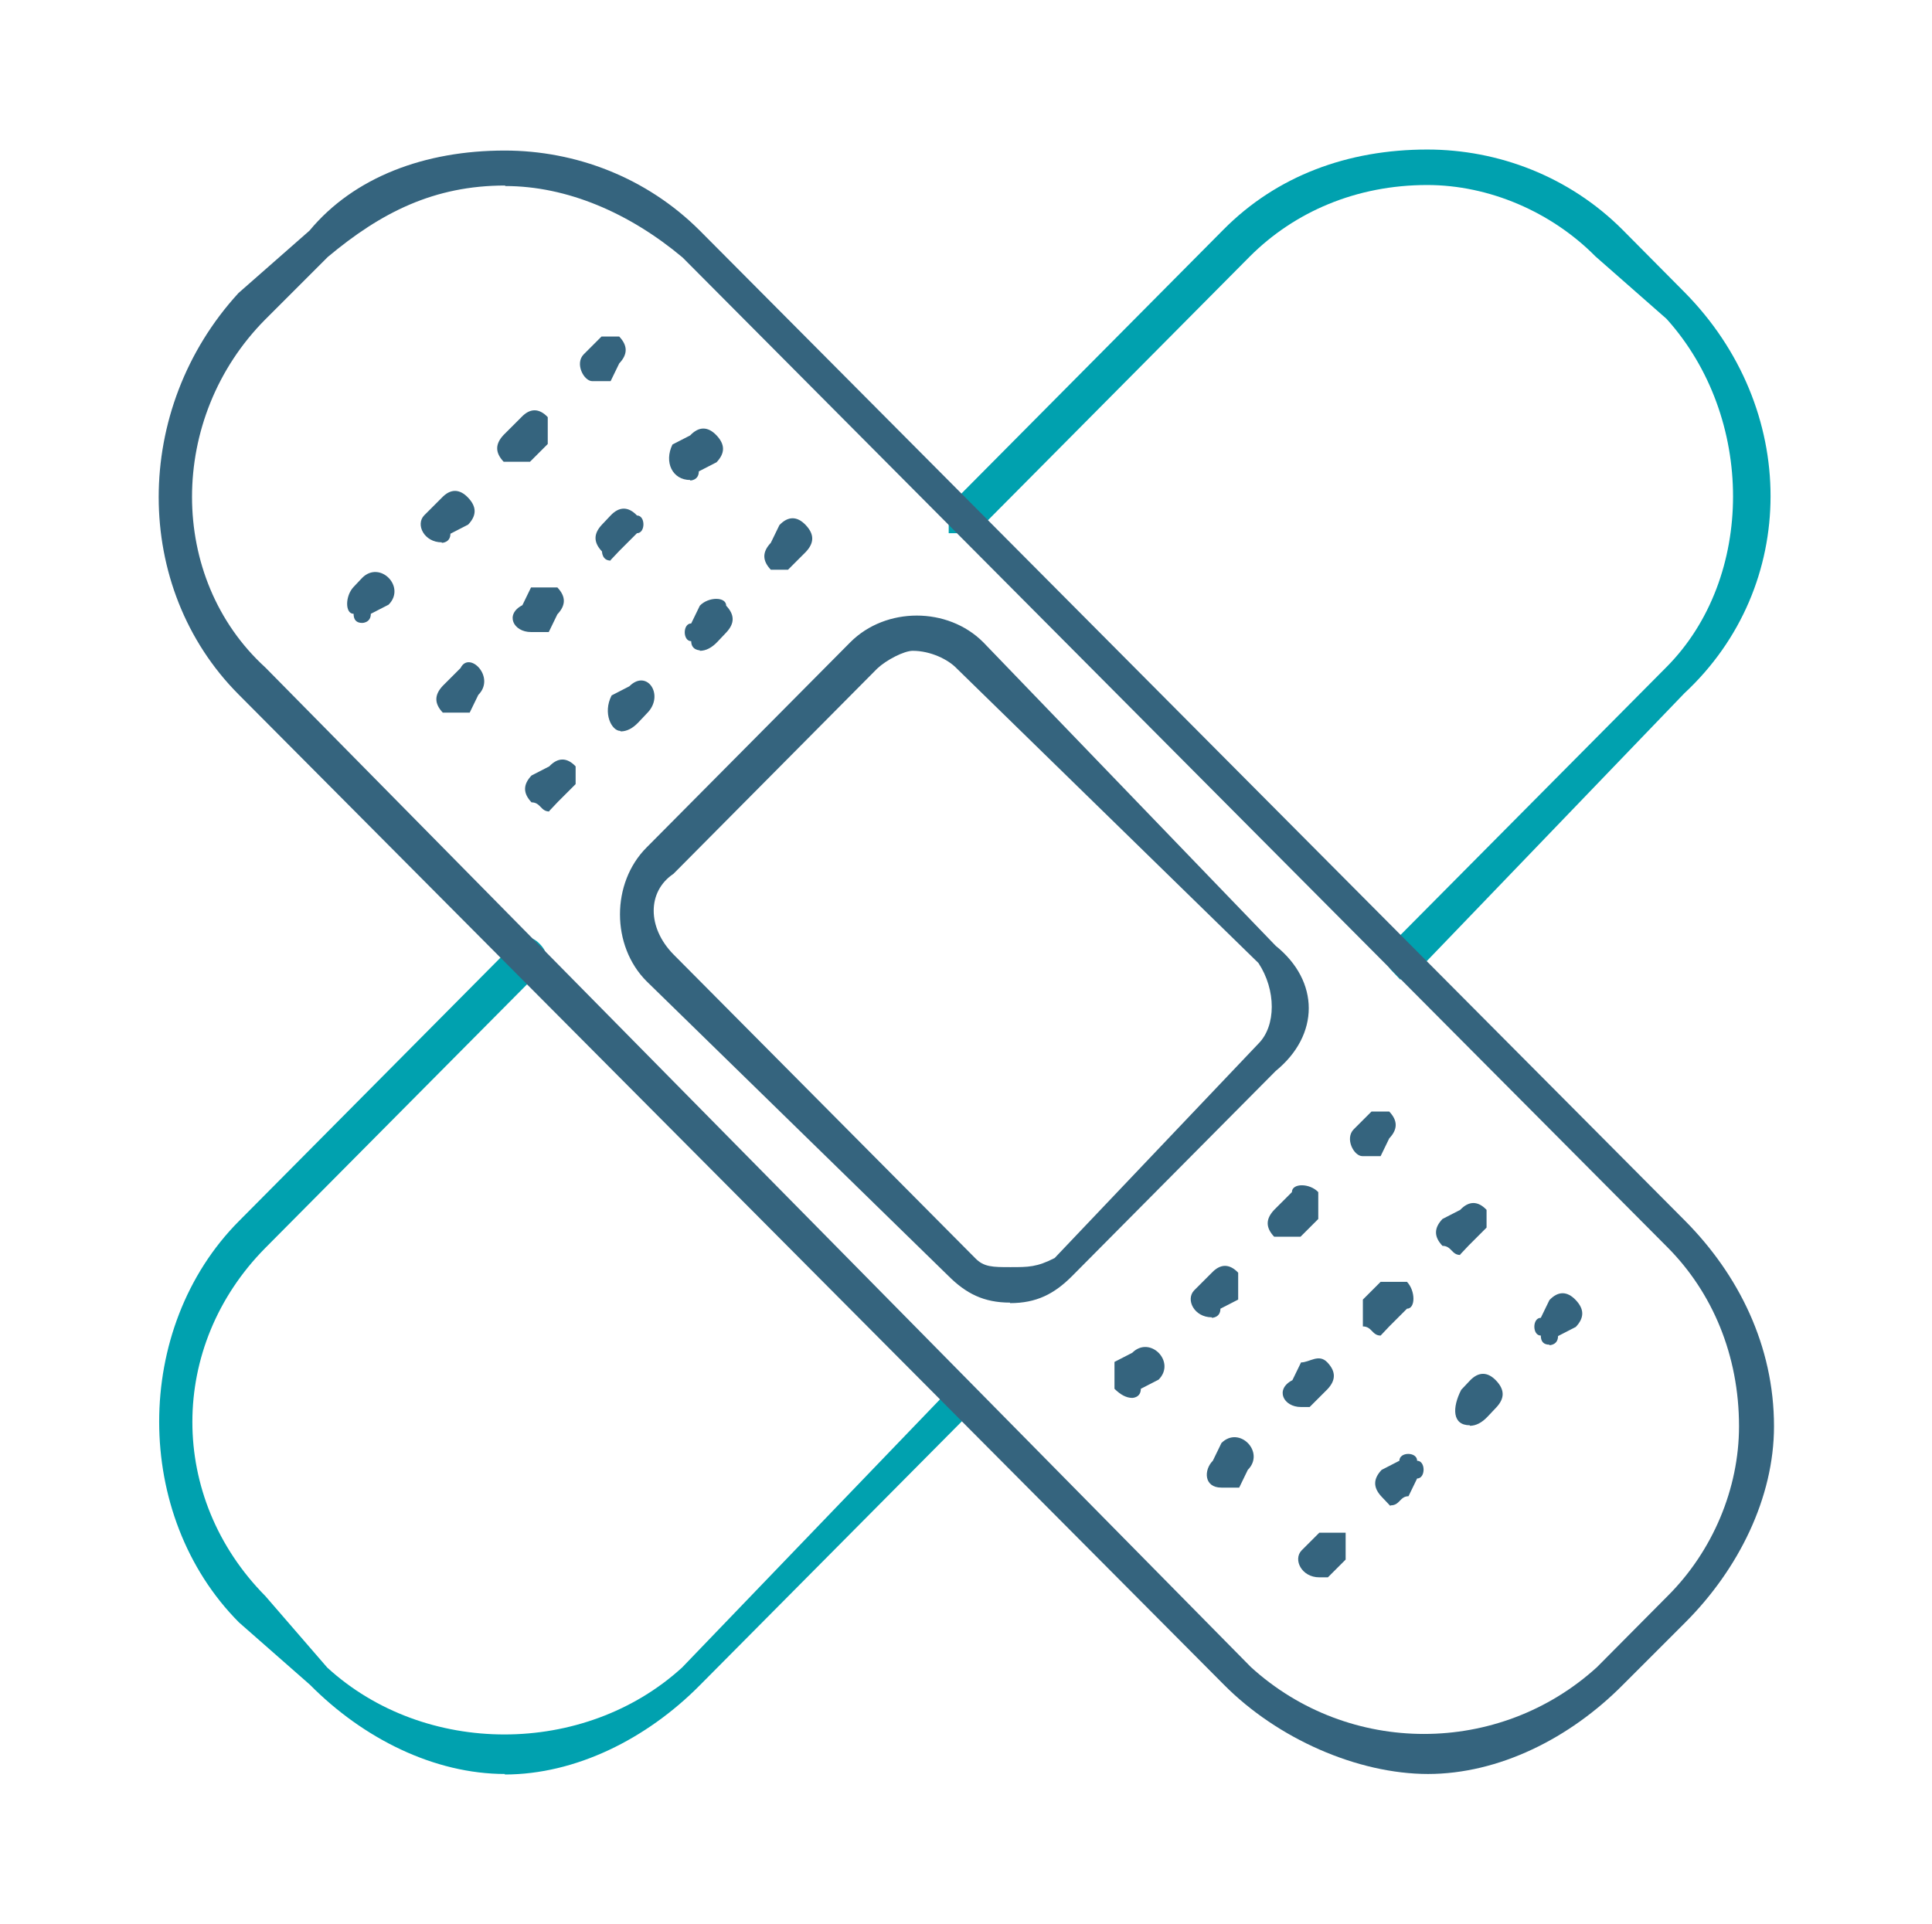 <svg width="251" height="250" viewBox="0 0 251 250" fill="none" xmlns="http://www.w3.org/2000/svg">
<path fill-rule="evenodd" clip-rule="evenodd" d="M181.933 127.305L180.813 126.12C179.693 124.934 179.693 123.815 180.813 122.629L216.508 86.671C228.033 75.08 228.033 54.203 216.508 41.426L207.288 33.326C201.558 27.53 193.458 24.04 185.423 24.04C176.203 24.04 168.168 27.53 162.373 33.326L126.678 69.284H123.253V65.794L158.948 29.835C165.863 22.855 175.083 19.43 185.423 19.43C194.643 19.43 203.863 22.921 210.778 29.835L218.813 37.936C233.763 53.017 233.763 76.199 218.813 90.095L184.237 126.054C183.118 126.054 183.118 127.239 181.933 127.239V127.305ZM65.628 230.504C56.407 230.504 47.187 225.894 40.272 218.913L31.052 210.813C17.222 196.917 17.222 172.549 31.052 158.653L66.747 122.695C67.867 121.51 69.052 121.51 70.172 122.695C71.291 123.88 71.291 125 70.172 126.185L34.477 162.144C21.832 174.92 21.832 194.612 34.477 207.388L42.512 216.674C55.156 228.265 75.901 228.265 88.612 216.674L123.187 180.716C124.307 179.53 125.492 179.53 126.612 180.716C127.731 180.716 127.731 183.021 126.612 183.021L90.917 218.979C84.002 225.96 74.782 230.57 65.562 230.57L65.628 230.504Z" fill="#00A1AF"/>
<path fill-rule="evenodd" clip-rule="evenodd" d="M65.631 24.106C56.411 24.106 49.496 27.596 42.581 33.392L34.48 41.492C21.77 54.269 21.77 75.146 34.48 86.737L162.508 216.608C175.218 228.199 194.778 228.199 207.489 216.608L216.709 207.322C222.504 201.527 225.929 193.426 225.929 185.326C225.929 176.04 222.438 167.939 216.709 162.144L88.681 33.458C81.766 27.662 73.666 24.172 65.631 24.172V24.106ZM185.558 230.504C176.338 230.504 165.932 225.894 159.017 218.913L30.99 90.227C17.16 76.331 17.16 53.149 30.99 38.068L40.21 29.967C46.005 22.986 55.225 19.562 65.565 19.562C74.785 19.562 84.005 23.052 90.92 29.967L218.948 158.653C225.863 165.634 230.473 174.854 230.473 185.326C230.473 194.612 225.863 203.898 218.948 210.813L210.847 218.913C203.932 225.894 194.712 230.504 185.492 230.504H185.558Z" fill="#35647E"/>
<path fill-rule="evenodd" clip-rule="evenodd" d="M118.579 84.563C117.46 84.563 115.155 85.748 113.969 86.868L87.495 113.54C84.07 115.845 84.07 120.521 87.495 124.012L126.68 163.461C127.8 164.646 128.985 164.646 131.29 164.646C133.595 164.646 134.715 164.646 137.02 163.461L163.494 135.603C165.8 133.298 165.8 128.622 163.494 125.131L124.309 86.868C123.19 85.683 120.884 84.563 118.579 84.563ZM131.224 169.256C127.8 169.256 125.495 168.071 123.19 165.766L84.004 127.502C79.394 122.892 79.394 114.726 84.004 110.116L110.479 83.443C115.089 78.833 123.124 78.833 127.734 83.443L165.734 122.892C171.463 127.502 171.463 134.483 165.734 139.159L139.259 165.831C136.954 168.136 134.649 169.322 131.224 169.322V169.256ZM71.359 105.44C70.24 105.44 70.24 104.254 69.055 104.254C67.935 103.069 67.935 101.949 69.055 100.764L71.359 99.579C72.479 98.393 73.665 98.393 74.784 99.579V101.884L72.479 104.189L71.359 105.374V105.44ZM80.58 94.969C79.46 94.969 78.275 92.663 79.46 90.359L81.765 89.173C84.07 86.868 86.375 90.359 84.07 92.663L82.951 93.849C82.204 94.639 81.436 95.034 80.645 95.034L80.58 94.969ZM90.919 84.497C90.919 84.497 89.8 84.497 89.8 83.312C88.68 83.312 88.68 81.007 89.8 81.007L90.919 78.702C92.039 77.516 94.344 77.516 94.344 78.702C95.463 79.887 95.463 81.007 94.344 82.192L93.224 83.377C92.478 84.168 91.71 84.563 90.919 84.563V84.497ZM101.259 74.026H100.139C99.02 72.84 99.02 71.721 100.139 70.535L101.259 68.23C102.378 67.045 103.564 67.045 104.684 68.23C105.803 69.416 105.803 70.535 104.684 71.721L102.378 74.026H101.259ZM58.649 92.598H57.529C56.41 91.412 56.41 90.293 57.529 89.107L59.834 86.802C60.954 84.497 64.444 87.988 62.139 90.293L61.02 92.598H58.715H58.649ZM68.989 82.126C66.683 82.126 65.564 79.821 67.869 78.636L68.989 76.331H72.413C73.533 77.516 73.533 78.636 72.413 79.821L71.294 82.126H68.989ZM79.328 72.84C78.209 72.84 78.209 71.655 78.209 71.655C77.089 70.469 77.089 69.35 78.209 68.164L79.328 66.979C80.448 65.793 81.633 65.793 82.753 66.979C83.873 66.979 83.873 69.284 82.753 69.284L80.448 71.589L79.328 72.774V72.84ZM89.668 62.369C87.363 62.369 86.243 60.064 87.363 57.759L89.668 56.573C90.787 55.388 91.973 55.388 93.093 56.573C94.212 57.759 94.212 58.878 93.093 60.064L90.788 61.249C90.788 62.435 89.668 62.435 89.668 62.435V62.369ZM47.058 80.941C46.312 80.941 45.938 80.546 45.938 79.755C44.819 79.755 44.819 77.45 45.938 76.265L47.058 75.079C49.363 72.774 52.788 76.265 50.483 78.57L48.178 79.755C48.178 80.941 47.058 80.941 47.058 80.941ZM57.398 70.469C55.093 70.469 53.973 68.164 55.093 66.979L57.398 64.674C58.517 63.489 59.703 63.489 60.822 64.674C61.942 65.859 61.942 66.979 60.822 68.164L58.517 69.35C58.517 70.535 57.398 70.535 57.398 70.535V70.469ZM67.737 59.998H65.432C64.313 58.813 64.313 57.693 65.432 56.508L67.737 54.203C68.857 53.017 70.042 53.017 71.162 54.203V57.693L68.857 59.998H67.737ZM76.957 49.527C75.838 49.527 74.652 47.222 75.838 46.036L78.143 43.731H80.448C81.567 44.917 81.567 46.036 80.448 47.222L79.328 49.527H77.023H76.957ZM171.397 204.951C169.092 204.951 167.973 202.646 169.092 201.461L171.397 199.155H174.822V202.646L172.517 204.951H171.397ZM180.618 195.665L179.498 194.48C178.378 193.294 178.378 192.175 179.498 190.989L181.803 189.804C181.803 188.618 184.108 188.618 184.108 189.804C185.228 189.804 185.228 192.109 184.108 192.109L182.988 194.414C181.869 194.414 181.869 195.599 180.683 195.599L180.618 195.665ZM190.957 185.194C188.652 185.194 188.652 182.889 189.838 180.584L190.957 179.398C192.077 178.213 193.262 178.213 194.382 179.398C195.501 180.584 195.501 181.703 194.382 182.889L193.262 184.074C192.516 184.864 191.747 185.26 190.957 185.26V185.194ZM201.297 174.722C200.55 174.722 200.177 174.327 200.177 173.537C199.058 173.537 199.058 171.232 200.177 171.232L201.297 168.927C202.416 167.741 203.602 167.741 204.722 168.927C205.841 170.112 205.841 171.232 204.722 172.417L202.416 173.603C202.416 174.788 201.297 174.788 201.297 174.788V174.722ZM158.687 193.294C156.382 193.294 156.382 190.989 157.567 189.804L158.687 187.499C160.992 185.194 164.416 188.684 162.111 190.989L160.992 193.294H158.687ZM169.027 182.823C166.722 182.823 165.602 180.518 167.907 179.332L169.027 177.027C170.146 177.027 171.332 175.842 172.451 177.027C173.571 178.213 173.571 179.332 172.451 180.518L170.146 182.823H169.027ZM179.366 173.537C178.247 173.537 178.247 172.351 177.061 172.351V168.861L179.366 166.556H182.791C183.91 167.741 183.91 170.046 182.791 170.046L180.486 172.351L179.366 173.537ZM189.706 163.065C188.586 163.065 188.586 161.88 187.401 161.88C186.281 160.695 186.281 159.575 187.401 158.39L189.706 157.204C190.825 156.019 192.011 156.019 193.13 157.204V159.509L190.825 161.814L189.706 163V163.065ZM147.096 181.637C146.349 181.637 145.581 181.242 144.791 180.452V176.961L147.096 175.776C149.401 173.471 152.826 176.961 150.521 179.266L148.215 180.452C148.215 181.637 147.096 181.637 147.096 181.637ZM157.436 171.166C155.131 171.166 154.011 168.861 155.131 167.675L157.436 165.37C158.555 164.185 159.741 164.185 160.86 165.37V168.861L158.555 170.046C158.555 171.232 157.436 171.232 157.436 171.232V171.166ZM166.656 160.695H165.536C164.416 159.509 164.416 158.39 165.536 157.204L167.841 154.899C167.841 153.714 170.146 153.714 171.266 154.899V158.39L168.961 160.695H166.656ZM176.995 150.223C175.876 150.223 174.69 147.918 175.876 146.733L178.181 144.428H180.486C181.605 145.613 181.605 146.733 180.486 147.918L179.366 150.223H177.061H176.995Z" fill="#35647E"/>
</svg>
